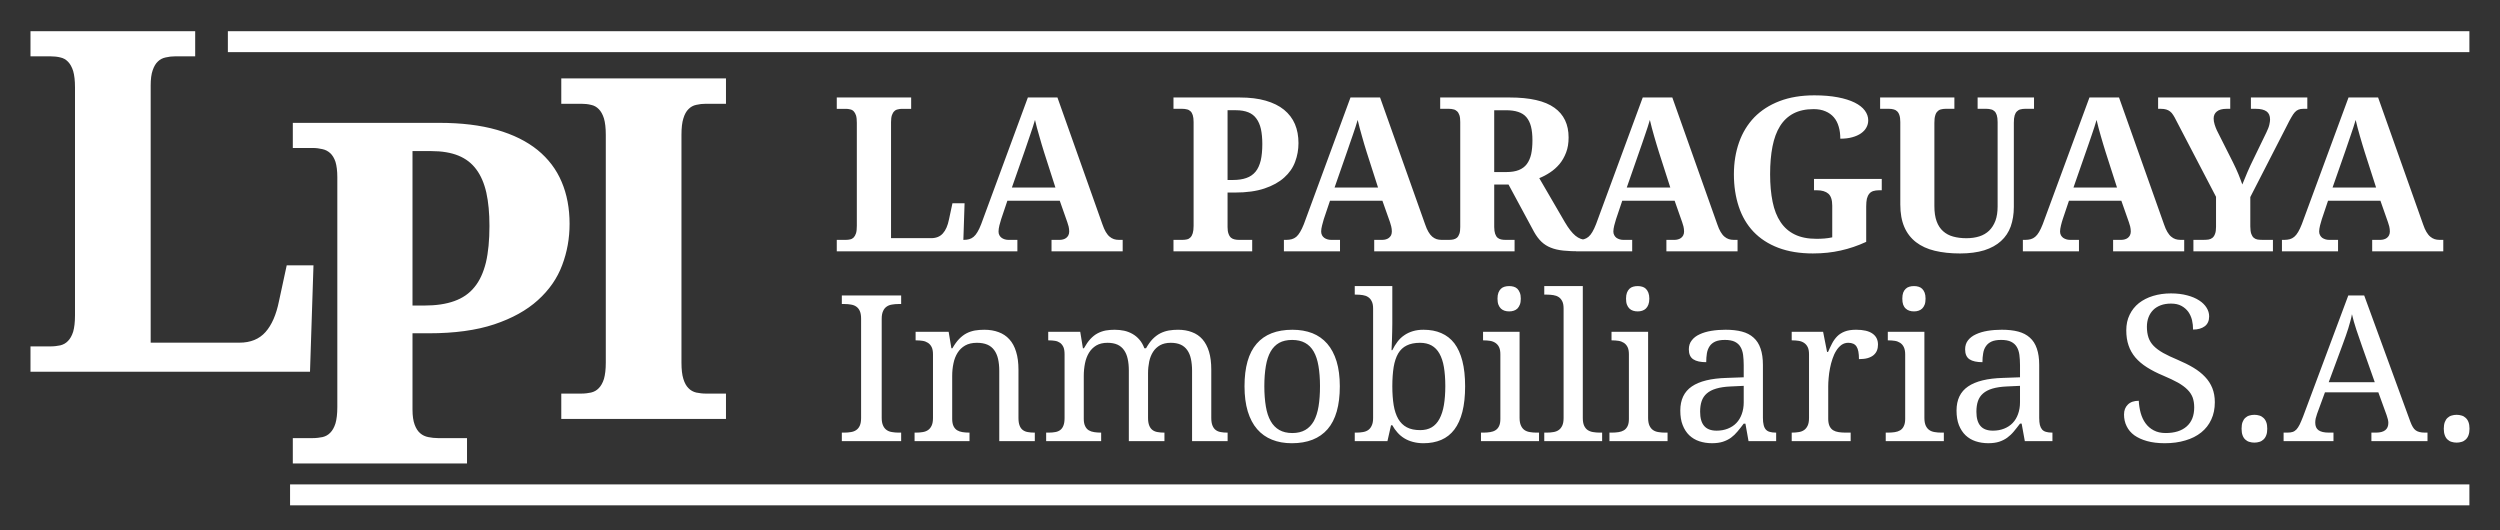 <?xml version="1.0" encoding="UTF-8"?>
<!DOCTYPE svg PUBLIC "-//W3C//DTD SVG 1.1//EN" "http://www.w3.org/Graphics/SVG/1.1/DTD/svg11.dtd">

<svg xmlns="http://www.w3.org/2000/svg" xml:space="preserve" width="410px" height="87px" version="1.1" style="shape-rendering:geometricPrecision; text-rendering:geometricPrecision; image-rendering:optimizeQuality; fill-rule:evenodd; clip-rule:evenodd"
viewBox="0 0 410 87"
 xmlns:xlink="http://www.w3.org/1999/xlink"
 xmlns:xodm="http://www.corel.com/coreldraw/odm/2003">
 <rect x="0" y="0" width="410" height="87" fill="#333333" stroke="none"/>
 <defs>
  <style type="text/css">
   <![CDATA[
    .fil0 {fill:white;fill-rule:nonzero}
   ]]>
  </style>
 </defs>
 <g id="Capa_x0020_1">
  <path class="fil0" d="M137.23 41.22l0 -1.88 1.48 0c0.26,0 0.51,-0.03 0.72,-0.08 0.23,-0.05 0.42,-0.16 0.58,-0.32 0.15,-0.16 0.28,-0.39 0.38,-0.69 0.09,-0.3 0.13,-0.7 0.13,-1.21l0 -16.89c0,-0.51 -0.04,-0.91 -0.13,-1.21 -0.1,-0.3 -0.23,-0.53 -0.38,-0.68 -0.16,-0.17 -0.35,-0.28 -0.58,-0.32 -0.21,-0.06 -0.46,-0.09 -0.72,-0.09l-1.48 0 0 -1.86 12.2 0 0 1.86 -1.49 0c-0.24,0 -0.47,0.03 -0.7,0.09 -0.22,0.04 -0.42,0.14 -0.57,0.3 -0.16,0.14 -0.29,0.36 -0.39,0.64 -0.1,0.29 -0.15,0.66 -0.15,1.14l0 19.04 6.57 0c0.83,0 1.47,-0.26 1.93,-0.78 0.47,-0.52 0.8,-1.28 1,-2.28l0.57 -2.66 1.99 0 -0.26 7.88 -20.7 0zm-89.66 38.22l357.41 0 0 3.44 -357.41 0 0 -3.44zm-10.2 -74.32l367.61 0 0 3.43 -367.61 0 0 -3.43zm54.68 63.59l0 -4.16 3.28 0c0.59,0 1.12,-0.07 1.6,-0.17 0.5,-0.12 0.92,-0.35 1.27,-0.72 0.35,-0.35 0.64,-0.86 0.85,-1.52 0.19,-0.67 0.3,-1.55 0.3,-2.67l0 -37.37c0,-1.12 -0.11,-2.01 -0.3,-2.67 -0.21,-0.67 -0.5,-1.18 -0.85,-1.53 -0.35,-0.36 -0.77,-0.6 -1.27,-0.7 -0.48,-0.12 -1.01,-0.18 -1.6,-0.18l-3.28 0 0 -4.16 27.01 0 0 4.16 -3.29 0c-0.56,0 -1.09,0.06 -1.59,0.18 -0.49,0.1 -0.92,0.34 -1.27,0.7 -0.36,0.35 -0.64,0.86 -0.84,1.53 -0.21,0.66 -0.31,1.55 -0.31,2.67l0 37.37c0,1.12 0.1,2 0.31,2.67 0.2,0.66 0.48,1.17 0.84,1.52 0.35,0.37 0.78,0.6 1.27,0.72 0.5,0.1 1.03,0.17 1.59,0.17l3.29 0 0 4.16 -27.01 0zm1.36 -31.97c0,2.34 -0.4,4.6 -1.22,6.76 -0.81,2.17 -2.14,4.07 -3.98,5.73 -1.82,1.65 -4.21,2.98 -7.14,3.96 -2.94,0.98 -6.51,1.47 -10.73,1.47l-2.69 0 0 12.52c0,1.02 0.12,1.84 0.35,2.46 0.23,0.63 0.54,1.1 0.92,1.42 0.37,0.32 0.82,0.53 1.34,0.63 0.51,0.1 1.03,0.16 1.56,0.16l4.77 0 0 4.16 -28.57 0 0 -4.16 3.28 0c0.59,0 1.12,-0.07 1.61,-0.17 0.49,-0.12 0.91,-0.35 1.26,-0.72 0.35,-0.35 0.64,-0.86 0.85,-1.53 0.19,-0.66 0.3,-1.55 0.3,-2.67l0 -37.7c0,-1.04 -0.11,-1.88 -0.3,-2.51 -0.21,-0.62 -0.5,-1.1 -0.86,-1.43 -0.38,-0.34 -0.8,-0.56 -1.28,-0.66 -0.5,-0.12 -1.02,-0.19 -1.58,-0.19l-3.28 0 0 -4.12 24.04 0c3.61,0 6.75,0.38 9.44,1.15 2.67,0.77 4.89,1.87 6.66,3.3 1.77,1.45 3.09,3.18 3.95,5.23 0.87,2.03 1.3,4.34 1.3,6.91zm-25.76 13.37l1.92 0c1.94,0 3.58,-0.24 4.93,-0.73 1.35,-0.48 2.46,-1.23 3.31,-2.29 0.86,-1.04 1.47,-2.39 1.88,-4.04 0.39,-1.66 0.58,-3.67 0.58,-6 0,-2.1 -0.17,-3.91 -0.51,-5.45 -0.35,-1.54 -0.9,-2.82 -1.65,-3.82 -0.75,-1.02 -1.72,-1.76 -2.94,-2.26 -1.21,-0.49 -2.69,-0.74 -4.45,-0.74l-3.07 0 0 25.33zm-62.65 10.86l0 -4.16 3.28 0c0.59,0 1.13,-0.07 1.61,-0.17 0.49,-0.12 0.91,-0.35 1.26,-0.72 0.35,-0.35 0.64,-0.86 0.85,-1.52 0.19,-0.67 0.3,-1.55 0.3,-2.67l0 -37.41c0,-1.12 -0.11,-2.01 -0.3,-2.67 -0.21,-0.67 -0.5,-1.17 -0.85,-1.53 -0.35,-0.36 -0.77,-0.6 -1.26,-0.7 -0.48,-0.12 -1.02,-0.18 -1.61,-0.18l-3.28 0 0 -4.12 27.01 0 0 4.12 -3.28 0c-0.54,0 -1.06,0.06 -1.56,0.18 -0.49,0.1 -0.92,0.32 -1.27,0.66 -0.36,0.33 -0.64,0.81 -0.86,1.44 -0.22,0.62 -0.33,1.46 -0.33,2.5l0 42.18 14.55 0c1.84,0 3.26,-0.59 4.28,-1.74 1.03,-1.16 1.76,-2.84 2.21,-5.06l1.27 -5.88 4.39 0 -0.57 17.45 -45.84 0zm133.06 11.38l0 -1.4 0.42 0c0.38,0 0.74,-0.03 1.07,-0.09 0.33,-0.05 0.63,-0.16 0.87,-0.33 0.25,-0.17 0.45,-0.41 0.59,-0.73 0.14,-0.32 0.21,-0.73 0.21,-1.26l0 -16.27c0,-0.53 -0.07,-0.94 -0.21,-1.26 -0.14,-0.32 -0.34,-0.56 -0.59,-0.73 -0.24,-0.17 -0.54,-0.28 -0.87,-0.33 -0.33,-0.06 -0.69,-0.09 -1.07,-0.09l-0.42 0 0 -1.4 9.73 0 0 1.4 -0.44 0c-0.37,0 -0.72,0.03 -1.06,0.09 -0.34,0.05 -0.63,0.16 -0.87,0.33 -0.25,0.17 -0.45,0.41 -0.59,0.73 -0.15,0.32 -0.23,0.73 -0.23,1.26l0 16.27c0,0.53 0.08,0.94 0.23,1.26 0.14,0.32 0.34,0.56 0.59,0.73 0.24,0.17 0.53,0.28 0.87,0.33 0.34,0.06 0.69,0.09 1.06,0.09l0.44 0 0 1.4 -9.73 0zm20.94 -1.4l0 1.4 -9.01 0 0 -1.4 0.28 0c0.37,0 0.73,-0.03 1.07,-0.09 0.32,-0.05 0.61,-0.16 0.86,-0.33 0.25,-0.17 0.44,-0.41 0.59,-0.73 0.15,-0.32 0.22,-0.73 0.22,-1.26l0 -10.43c0,-0.49 -0.07,-0.89 -0.22,-1.19 -0.15,-0.3 -0.35,-0.52 -0.6,-0.69 -0.25,-0.16 -0.54,-0.28 -0.87,-0.33 -0.34,-0.05 -0.69,-0.08 -1.05,-0.08l-0.11 0 0 -1.4 5.42 0 0.45 2.7 0.16 0c0.36,-0.62 0.72,-1.13 1.11,-1.53 0.38,-0.39 0.79,-0.71 1.22,-0.93 0.43,-0.22 0.89,-0.37 1.37,-0.46 0.49,-0.08 0.99,-0.12 1.53,-0.12 0.88,0 1.66,0.13 2.35,0.39 0.69,0.25 1.28,0.64 1.76,1.17 0.49,0.53 0.86,1.21 1.11,2.04 0.26,0.82 0.39,1.81 0.39,2.95l0 7.91c0,0.53 0.06,0.94 0.19,1.26 0.12,0.32 0.3,0.56 0.53,0.73 0.23,0.17 0.5,0.28 0.81,0.33 0.32,0.06 0.67,0.09 1.04,0.09l0.11 0 0 1.4 -5.83 0 0 -11.55c0,-0.73 -0.07,-1.38 -0.2,-1.95 -0.13,-0.56 -0.34,-1.04 -0.63,-1.43 -0.29,-0.4 -0.66,-0.7 -1.13,-0.9 -0.47,-0.2 -1.04,-0.3 -1.71,-0.3 -0.77,0 -1.4,0.15 -1.92,0.44 -0.52,0.3 -0.93,0.69 -1.25,1.2 -0.31,0.5 -0.54,1.07 -0.67,1.73 -0.14,0.65 -0.21,1.34 -0.21,2.06l0 7.06c0,0.49 0.08,0.88 0.22,1.18 0.15,0.3 0.35,0.53 0.6,0.68 0.25,0.15 0.54,0.25 0.87,0.3 0.33,0.05 0.69,0.08 1.06,0.08l0.09 0zm21.59 0l0 1.4 -9.02 0 0 -1.4 0.44 0c0.38,0 0.73,-0.03 1.05,-0.09 0.31,-0.05 0.58,-0.16 0.81,-0.33 0.23,-0.17 0.41,-0.41 0.53,-0.73 0.13,-0.32 0.19,-0.73 0.19,-1.26l0 -10.43c0,-0.49 -0.06,-0.89 -0.19,-1.19 -0.14,-0.3 -0.32,-0.52 -0.54,-0.69 -0.23,-0.16 -0.51,-0.28 -0.82,-0.33 -0.32,-0.05 -0.66,-0.08 -1.03,-0.08l-0.1 0 0 -1.4 5.25 0 0.44 2.7 0.16 0c0.35,-0.62 0.7,-1.13 1.07,-1.53 0.37,-0.39 0.76,-0.71 1.19,-0.93 0.42,-0.22 0.86,-0.37 1.32,-0.46 0.46,-0.08 0.96,-0.12 1.48,-0.12 0.54,0 1.06,0.06 1.55,0.16 0.5,0.11 0.95,0.29 1.37,0.53 0.42,0.24 0.8,0.55 1.13,0.94 0.33,0.38 0.6,0.85 0.81,1.41l0.27 0c0.35,-0.62 0.71,-1.13 1.1,-1.53 0.39,-0.39 0.81,-0.71 1.25,-0.93 0.44,-0.22 0.9,-0.37 1.39,-0.46 0.48,-0.08 0.98,-0.12 1.51,-0.12 0.85,0 1.61,0.13 2.28,0.39 0.68,0.25 1.25,0.64 1.72,1.17 0.46,0.53 0.83,1.21 1.08,2.04 0.25,0.82 0.37,1.81 0.37,2.95l0 7.91c0,0.53 0.07,0.94 0.2,1.26 0.13,0.32 0.31,0.56 0.54,0.73 0.23,0.17 0.5,0.28 0.81,0.33 0.32,0.06 0.66,0.09 1.03,0.09l0.1 0 0 1.4 -5.83 0 0 -11.55c0,-0.73 -0.07,-1.38 -0.19,-1.95 -0.12,-0.56 -0.32,-1.04 -0.6,-1.43 -0.28,-0.4 -0.64,-0.7 -1.08,-0.9 -0.45,-0.2 -0.99,-0.3 -1.63,-0.3 -0.7,0 -1.28,0.14 -1.75,0.4 -0.47,0.27 -0.86,0.63 -1.15,1.09 -0.29,0.46 -0.5,0.98 -0.63,1.59 -0.12,0.59 -0.19,1.23 -0.19,1.91l0 7.33c0,0.53 0.07,0.94 0.2,1.26 0.13,0.32 0.31,0.56 0.54,0.73 0.23,0.17 0.5,0.28 0.82,0.33 0.31,0.06 0.66,0.09 1.03,0.09l0.1 0 0 1.4 -5.84 0 0 -11.55c0,-0.73 -0.06,-1.38 -0.19,-1.95 -0.12,-0.56 -0.32,-1.04 -0.6,-1.43 -0.28,-0.4 -0.64,-0.7 -1.08,-0.9 -0.45,-0.2 -0.99,-0.3 -1.64,-0.3 -0.72,0 -1.33,0.15 -1.83,0.44 -0.49,0.3 -0.89,0.69 -1.2,1.2 -0.3,0.5 -0.52,1.07 -0.65,1.73 -0.13,0.65 -0.2,1.34 -0.2,2.06l0 7.06c0,0.49 0.08,0.88 0.23,1.18 0.14,0.3 0.34,0.53 0.59,0.68 0.25,0.15 0.54,0.25 0.88,0.3 0.33,0.05 0.68,0.08 1.05,0.08l0.1 0zm39.14 -7.6c0,3.15 -0.67,5.49 -2,7.03 -1.34,1.54 -3.3,2.31 -5.87,2.31 -1.21,0 -2.29,-0.19 -3.25,-0.58 -0.96,-0.38 -1.77,-0.96 -2.44,-1.73 -0.67,-0.77 -1.18,-1.75 -1.54,-2.92 -0.35,-1.17 -0.53,-2.54 -0.53,-4.11 0,-3.13 0.66,-5.45 1.99,-6.98 1.32,-1.53 3.28,-2.29 5.87,-2.29 1.21,0 2.3,0.19 3.26,0.56 0.95,0.38 1.77,0.95 2.44,1.72 0.67,0.77 1.18,1.74 1.54,2.9 0.35,1.16 0.53,2.52 0.53,4.09zm-12.38 -0.02c0,1.26 0.09,2.37 0.25,3.33 0.16,0.96 0.42,1.75 0.79,2.4 0.36,0.64 0.84,1.13 1.42,1.46 0.58,0.33 1.29,0.5 2.13,0.5 0.84,0 1.54,-0.17 2.12,-0.5 0.58,-0.33 1.04,-0.82 1.41,-1.46 0.35,-0.65 0.61,-1.44 0.77,-2.4 0.16,-0.96 0.24,-2.07 0.24,-3.33 0,-1.25 -0.09,-2.36 -0.25,-3.3 -0.16,-0.95 -0.42,-1.74 -0.78,-2.37 -0.36,-0.63 -0.83,-1.11 -1.42,-1.43 -0.58,-0.32 -1.29,-0.48 -2.12,-0.48 -0.84,0 -1.55,0.16 -2.13,0.48 -0.57,0.32 -1.04,0.8 -1.4,1.43 -0.36,0.63 -0.62,1.42 -0.78,2.37 -0.16,0.94 -0.25,2.05 -0.25,3.3zm32.93 0.02c0,1.61 -0.15,3.01 -0.45,4.19 -0.3,1.17 -0.74,2.15 -1.31,2.9 -0.58,0.77 -1.3,1.33 -2.15,1.7 -0.84,0.36 -1.82,0.55 -2.92,0.55 -0.64,0 -1.22,-0.08 -1.74,-0.22 -0.53,-0.14 -1,-0.34 -1.42,-0.6 -0.42,-0.26 -0.79,-0.57 -1.11,-0.94 -0.32,-0.35 -0.6,-0.75 -0.84,-1.19l-0.21 0 -0.59 2.61 -5.36 0 0 -1.4 0.26 0c0.38,0 0.74,-0.03 1.07,-0.09 0.33,-0.05 0.62,-0.16 0.87,-0.33 0.24,-0.17 0.44,-0.41 0.58,-0.73 0.16,-0.32 0.23,-0.73 0.23,-1.26l0 -17.94c0,-0.5 -0.07,-0.89 -0.23,-1.19 -0.14,-0.3 -0.34,-0.53 -0.59,-0.69 -0.25,-0.17 -0.54,-0.27 -0.87,-0.32 -0.34,-0.05 -0.69,-0.08 -1.06,-0.08l-0.26 0 0 -1.4 6.16 0 0 6.15c0,0.38 -0.01,0.82 -0.02,1.31 -0.01,0.5 -0.02,0.98 -0.04,1.44 -0.03,0.51 -0.05,1.06 -0.07,1.61l0.13 0c0.25,-0.51 0.53,-0.97 0.85,-1.39 0.31,-0.41 0.68,-0.77 1.1,-1.05 0.41,-0.29 0.88,-0.51 1.4,-0.67 0.52,-0.16 1.11,-0.24 1.76,-0.24 1.1,0 2.08,0.18 2.92,0.55 0.85,0.37 1.57,0.92 2.15,1.68 0.57,0.76 1.01,1.72 1.31,2.89 0.3,1.17 0.45,2.55 0.45,4.15zm-7.4 -7.13c-0.87,0 -1.6,0.15 -2.18,0.44 -0.58,0.28 -1.05,0.72 -1.4,1.31 -0.34,0.59 -0.59,1.33 -0.74,2.22 -0.14,0.9 -0.22,1.95 -0.22,3.16 0,1.17 0.08,2.2 0.22,3.09 0.15,0.9 0.4,1.64 0.75,2.26 0.36,0.61 0.82,1.07 1.41,1.38 0.58,0.31 1.31,0.46 2.19,0.46 0.74,0 1.37,-0.15 1.89,-0.46 0.52,-0.31 0.94,-0.77 1.27,-1.38 0.33,-0.62 0.58,-1.37 0.73,-2.27 0.15,-0.89 0.23,-1.94 0.23,-3.11 0,-1.19 -0.08,-2.23 -0.23,-3.12 -0.15,-0.89 -0.4,-1.62 -0.73,-2.21 -0.33,-0.59 -0.76,-1.03 -1.29,-1.33 -0.52,-0.29 -1.16,-0.44 -1.9,-0.44zm10.44 14.73c0.37,0 0.72,-0.03 1.05,-0.08 0.33,-0.05 0.63,-0.15 0.87,-0.3 0.25,-0.15 0.46,-0.38 0.6,-0.68 0.15,-0.3 0.22,-0.69 0.22,-1.18l0 -10.6c0,-0.49 -0.07,-0.89 -0.22,-1.19 -0.14,-0.3 -0.35,-0.52 -0.6,-0.69 -0.24,-0.16 -0.54,-0.28 -0.87,-0.33 -0.33,-0.05 -0.68,-0.08 -1.05,-0.08l-0.1 0 0 -1.4 5.99 0 0 14.12c0,0.53 0.08,0.94 0.23,1.26 0.14,0.32 0.34,0.56 0.58,0.73 0.25,0.17 0.54,0.28 0.88,0.33 0.34,0.06 0.69,0.09 1.06,0.09l0.44 0 0 1.4 -9.52 0 0 -1.4 0.44 0zm2.27 -21.97c0,-0.39 0.05,-0.72 0.15,-0.98 0.1,-0.26 0.24,-0.47 0.41,-0.64 0.17,-0.16 0.38,-0.28 0.6,-0.34 0.24,-0.07 0.49,-0.1 0.76,-0.1 0.26,0 0.5,0.03 0.74,0.1 0.23,0.06 0.42,0.18 0.6,0.34 0.16,0.17 0.3,0.38 0.4,0.64 0.11,0.26 0.16,0.59 0.16,0.98 0,0.4 -0.05,0.73 -0.16,0.99 -0.1,0.26 -0.24,0.48 -0.4,0.64 -0.18,0.16 -0.37,0.28 -0.6,0.35 -0.24,0.08 -0.48,0.11 -0.74,0.11 -0.27,0 -0.52,-0.03 -0.76,-0.11 -0.22,-0.07 -0.43,-0.19 -0.6,-0.35 -0.17,-0.16 -0.31,-0.38 -0.41,-0.64 -0.1,-0.26 -0.15,-0.59 -0.15,-0.99zm8.1 21.97c0.38,0 0.73,-0.03 1.07,-0.09 0.33,-0.05 0.62,-0.16 0.86,-0.33 0.25,-0.17 0.44,-0.41 0.59,-0.73 0.15,-0.32 0.22,-0.73 0.22,-1.26l0 -17.94c0,-0.5 -0.07,-0.89 -0.22,-1.19 -0.15,-0.3 -0.34,-0.53 -0.59,-0.69 -0.26,-0.17 -0.55,-0.27 -0.88,-0.32 -0.33,-0.05 -0.69,-0.08 -1.05,-0.08l-0.43 0 0 -1.4 6.32 0 0 21.62c0,0.53 0.07,0.94 0.21,1.26 0.15,0.32 0.34,0.56 0.59,0.73 0.26,0.17 0.55,0.28 0.88,0.33 0.33,0.06 0.69,0.09 1.07,0.09l0.42 0 0 1.4 -9.49 0 0 -1.4 0.43 0zm10.7 0c0.37,0 0.72,-0.03 1.06,-0.08 0.33,-0.05 0.62,-0.15 0.87,-0.3 0.25,-0.15 0.45,-0.38 0.6,-0.68 0.15,-0.3 0.22,-0.69 0.22,-1.18l0 -10.6c0,-0.49 -0.07,-0.89 -0.22,-1.19 -0.15,-0.3 -0.35,-0.52 -0.6,-0.69 -0.25,-0.16 -0.54,-0.28 -0.87,-0.33 -0.34,-0.05 -0.69,-0.08 -1.06,-0.08l-0.1 0 0 -1.4 6 0 0 14.12c0,0.53 0.08,0.94 0.22,1.26 0.15,0.32 0.34,0.56 0.59,0.73 0.24,0.17 0.54,0.28 0.87,0.33 0.34,0.06 0.7,0.09 1.07,0.09l0.44 0 0 1.4 -9.53 0 0 -1.4 0.44 0zm2.28 -21.97c0,-0.39 0.05,-0.72 0.15,-0.98 0.1,-0.26 0.24,-0.47 0.41,-0.64 0.17,-0.16 0.37,-0.28 0.6,-0.34 0.23,-0.07 0.49,-0.1 0.76,-0.1 0.25,0 0.5,0.03 0.73,0.1 0.23,0.06 0.43,0.18 0.6,0.34 0.17,0.17 0.31,0.38 0.41,0.64 0.1,0.26 0.16,0.59 0.16,0.98 0,0.4 -0.06,0.73 -0.16,0.99 -0.1,0.26 -0.24,0.48 -0.41,0.64 -0.17,0.16 -0.37,0.28 -0.6,0.35 -0.23,0.08 -0.48,0.11 -0.73,0.11 -0.27,0 -0.53,-0.03 -0.76,-0.11 -0.23,-0.07 -0.43,-0.19 -0.6,-0.35 -0.17,-0.16 -0.31,-0.38 -0.41,-0.64 -0.1,-0.26 -0.15,-0.59 -0.15,-0.99zm12.15 18.54c0,1.04 0.22,1.82 0.66,2.33 0.44,0.52 1.12,0.78 2.05,0.78 0.67,0 1.28,-0.11 1.83,-0.33 0.55,-0.22 1.02,-0.52 1.41,-0.93 0.38,-0.4 0.68,-0.89 0.88,-1.46 0.21,-0.58 0.32,-1.22 0.32,-1.92l0 -2.71 -2.14 0.1c-0.95,0.04 -1.74,0.16 -2.37,0.35 -0.65,0.19 -1.16,0.46 -1.55,0.8 -0.39,0.34 -0.67,0.76 -0.84,1.26 -0.17,0.5 -0.25,1.07 -0.25,1.73zm4.05 -11.77c-0.65,0 -1.16,0.09 -1.57,0.27 -0.39,0.18 -0.7,0.43 -0.92,0.76 -0.22,0.33 -0.37,0.71 -0.45,1.17 -0.07,0.44 -0.11,0.93 -0.11,1.45 -0.93,0 -1.64,-0.15 -2.12,-0.47 -0.49,-0.32 -0.73,-0.87 -0.73,-1.64 0,-0.58 0.16,-1.07 0.48,-1.47 0.31,-0.41 0.74,-0.74 1.29,-0.99 0.55,-0.26 1.19,-0.45 1.92,-0.57 0.73,-0.12 1.51,-0.18 2.33,-0.18 1.03,0 1.92,0.1 2.68,0.3 0.77,0.2 1.4,0.53 1.91,0.99 0.52,0.46 0.9,1.05 1.15,1.79 0.26,0.74 0.39,1.64 0.39,2.7l0 8.68c0,0.47 0.04,0.86 0.12,1.16 0.07,0.31 0.19,0.55 0.35,0.74 0.16,0.18 0.38,0.32 0.65,0.39 0.27,0.08 0.59,0.12 0.95,0.12l0.1 0 0 1.4 -4.53 0 -0.51 -2.87 -0.28 0c-0.35,0.47 -0.69,0.9 -1.02,1.29 -0.32,0.39 -0.68,0.73 -1.07,1.02 -0.39,0.28 -0.84,0.5 -1.33,0.66 -0.5,0.16 -1.09,0.24 -1.79,0.24 -0.74,0 -1.43,-0.11 -2.07,-0.32 -0.64,-0.21 -1.18,-0.54 -1.65,-0.98 -0.46,-0.44 -0.82,-1 -1.08,-1.67 -0.27,-0.67 -0.39,-1.47 -0.39,-2.38 0,-1.78 0.63,-3.1 1.89,-3.96 1.26,-0.86 3.17,-1.33 5.73,-1.4l2.78 -0.1 0 -2.01c0,-0.6 -0.04,-1.15 -0.1,-1.66 -0.07,-0.51 -0.21,-0.95 -0.43,-1.31 -0.21,-0.37 -0.53,-0.65 -0.93,-0.85 -0.41,-0.2 -0.96,-0.3 -1.64,-0.3zm20.64 16.6l-9.67 0 0 -1.4 0.1 0c0.38,0 0.73,-0.03 1.07,-0.09 0.33,-0.05 0.62,-0.16 0.86,-0.33 0.25,-0.17 0.44,-0.41 0.59,-0.73 0.15,-0.32 0.22,-0.73 0.22,-1.26l0 -10.43c0,-0.49 -0.07,-0.89 -0.22,-1.19 -0.15,-0.3 -0.35,-0.52 -0.6,-0.69 -0.24,-0.16 -0.54,-0.28 -0.87,-0.33 -0.33,-0.05 -0.69,-0.08 -1.05,-0.08l-0.1 0 0 -1.4 5.15 0 0.65 3.3 0.16 0c0.22,-0.49 0.44,-0.97 0.67,-1.41 0.23,-0.44 0.51,-0.82 0.84,-1.16 0.33,-0.33 0.74,-0.59 1.23,-0.78 0.49,-0.19 1.11,-0.29 1.85,-0.29 1.21,0 2.12,0.21 2.71,0.64 0.6,0.42 0.89,1.02 0.89,1.79 0,0.35 -0.05,0.68 -0.17,0.97 -0.11,0.29 -0.3,0.54 -0.55,0.76 -0.25,0.21 -0.57,0.37 -0.96,0.49 -0.39,0.11 -0.87,0.17 -1.44,0.17 0,-0.95 -0.12,-1.64 -0.39,-2.05 -0.26,-0.42 -0.72,-0.63 -1.37,-0.63 -0.41,0 -0.78,0.12 -1.11,0.35 -0.32,0.24 -0.61,0.55 -0.85,0.94 -0.25,0.39 -0.45,0.83 -0.62,1.34 -0.17,0.5 -0.31,1.02 -0.41,1.55 -0.1,0.53 -0.18,1.06 -0.22,1.58 -0.05,0.53 -0.07,1 -0.07,1.43l0 5.29c0,0.49 0.08,0.88 0.22,1.19 0.15,0.3 0.35,0.53 0.6,0.68 0.25,0.15 0.54,0.25 0.88,0.3 0.33,0.05 0.68,0.08 1.05,0.08l0.93 0 0 1.4zm6.19 -1.4c0.37,0 0.72,-0.03 1.06,-0.08 0.33,-0.05 0.62,-0.15 0.87,-0.3 0.25,-0.15 0.45,-0.38 0.59,-0.68 0.15,-0.3 0.23,-0.69 0.23,-1.18l0 -10.6c0,-0.49 -0.08,-0.89 -0.23,-1.19 -0.14,-0.3 -0.34,-0.52 -0.59,-0.69 -0.25,-0.16 -0.54,-0.28 -0.87,-0.33 -0.34,-0.05 -0.69,-0.08 -1.06,-0.08l-0.1 0 0 -1.4 6 0 0 14.12c0,0.53 0.08,0.94 0.22,1.26 0.15,0.32 0.34,0.56 0.59,0.73 0.24,0.17 0.54,0.28 0.87,0.33 0.34,0.06 0.69,0.09 1.07,0.09l0.44 0 0 1.4 -9.53 0 0 -1.4 0.44 0zm2.28 -21.97c0,-0.39 0.05,-0.72 0.14,-0.98 0.1,-0.26 0.24,-0.47 0.42,-0.64 0.17,-0.16 0.37,-0.28 0.6,-0.34 0.23,-0.07 0.48,-0.1 0.76,-0.1 0.25,0 0.5,0.03 0.73,0.1 0.23,0.06 0.43,0.18 0.6,0.34 0.17,0.17 0.31,0.38 0.41,0.64 0.1,0.26 0.15,0.59 0.15,0.98 0,0.4 -0.05,0.73 -0.15,0.99 -0.1,0.26 -0.24,0.48 -0.41,0.64 -0.17,0.16 -0.37,0.28 -0.6,0.35 -0.23,0.08 -0.48,0.11 -0.73,0.11 -0.28,0 -0.53,-0.03 -0.76,-0.11 -0.23,-0.07 -0.43,-0.19 -0.6,-0.35 -0.18,-0.16 -0.32,-0.38 -0.42,-0.64 -0.09,-0.26 -0.14,-0.59 -0.14,-0.99zm12.15 18.54c0,1.04 0.22,1.82 0.66,2.33 0.44,0.52 1.12,0.78 2.05,0.78 0.67,0 1.28,-0.11 1.83,-0.33 0.55,-0.22 1.02,-0.52 1.41,-0.93 0.38,-0.4 0.68,-0.89 0.88,-1.46 0.21,-0.58 0.32,-1.22 0.32,-1.92l0 -2.71 -2.15 0.1c-0.94,0.04 -1.73,0.16 -2.37,0.35 -0.64,0.19 -1.15,0.46 -1.54,0.8 -0.39,0.34 -0.67,0.76 -0.84,1.26 -0.17,0.5 -0.25,1.07 -0.25,1.73zm4.04 -11.77c-0.64,0 -1.16,0.09 -1.56,0.27 -0.39,0.18 -0.7,0.43 -0.92,0.76 -0.23,0.33 -0.38,0.71 -0.45,1.17 -0.08,0.44 -0.12,0.93 -0.12,1.45 -0.92,0 -1.63,-0.15 -2.12,-0.47 -0.48,-0.32 -0.72,-0.87 -0.72,-1.64 0,-0.58 0.16,-1.07 0.47,-1.47 0.32,-0.41 0.75,-0.74 1.3,-0.99 0.55,-0.26 1.19,-0.45 1.92,-0.57 0.73,-0.12 1.51,-0.18 2.33,-0.18 1.03,0 1.92,0.1 2.68,0.3 0.76,0.2 1.4,0.53 1.91,0.99 0.52,0.46 0.9,1.05 1.15,1.79 0.26,0.74 0.39,1.64 0.39,2.7l0 8.68c0,0.47 0.04,0.86 0.11,1.16 0.08,0.31 0.2,0.55 0.36,0.74 0.16,0.18 0.38,0.32 0.65,0.39 0.27,0.08 0.58,0.12 0.95,0.12l0.1 0 0 1.4 -4.53 0 -0.52 -2.87 -0.27 0c-0.36,0.47 -0.69,0.9 -1.02,1.29 -0.32,0.39 -0.69,0.73 -1.08,1.02 -0.39,0.28 -0.83,0.5 -1.32,0.66 -0.5,0.16 -1.1,0.24 -1.79,0.24 -0.74,0 -1.43,-0.11 -2.07,-0.32 -0.64,-0.21 -1.18,-0.54 -1.65,-0.98 -0.46,-0.44 -0.82,-1 -1.09,-1.67 -0.26,-0.67 -0.39,-1.47 -0.39,-2.38 0,-1.78 0.63,-3.1 1.9,-3.96 1.26,-0.86 3.17,-1.33 5.73,-1.4l2.78 -0.1 0 -2.01c0,-0.6 -0.04,-1.15 -0.1,-1.66 -0.07,-0.51 -0.21,-0.95 -0.43,-1.31 -0.22,-0.37 -0.53,-0.65 -0.94,-0.85 -0.4,-0.2 -0.95,-0.3 -1.64,-0.3zm26.83 16.94c-1.09,0 -2.05,-0.12 -2.88,-0.35 -0.83,-0.23 -1.52,-0.55 -2.09,-0.95 -0.56,-0.41 -0.98,-0.91 -1.26,-1.49 -0.29,-0.58 -0.43,-1.22 -0.43,-1.92 0,-0.68 0.21,-1.22 0.63,-1.63 0.42,-0.42 1.02,-0.62 1.79,-0.62 0.03,0.69 0.14,1.36 0.31,1.99 0.18,0.64 0.44,1.21 0.79,1.69 0.35,0.49 0.8,0.88 1.35,1.17 0.54,0.29 1.19,0.44 1.96,0.44 1.47,0 2.62,-0.36 3.44,-1.08 0.83,-0.73 1.24,-1.77 1.24,-3.13 0,-0.61 -0.09,-1.15 -0.25,-1.61 -0.18,-0.47 -0.46,-0.91 -0.86,-1.3 -0.39,-0.4 -0.92,-0.78 -1.56,-1.15 -0.65,-0.36 -1.45,-0.74 -2.42,-1.15 -1.01,-0.42 -1.9,-0.88 -2.66,-1.36 -0.76,-0.48 -1.39,-1.02 -1.9,-1.61 -0.5,-0.6 -0.88,-1.26 -1.12,-1.99 -0.25,-0.72 -0.37,-1.55 -0.37,-2.46 0,-0.96 0.18,-1.81 0.55,-2.56 0.36,-0.75 0.87,-1.39 1.52,-1.91 0.66,-0.51 1.43,-0.91 2.33,-1.18 0.89,-0.27 1.87,-0.41 2.92,-0.41 1.01,0 1.89,0.11 2.67,0.32 0.77,0.2 1.43,0.48 1.96,0.83 0.54,0.34 0.94,0.75 1.22,1.2 0.28,0.45 0.42,0.92 0.42,1.41 0,0.72 -0.24,1.26 -0.71,1.62 -0.48,0.36 -1.12,0.55 -1.93,0.55 0,-0.53 -0.05,-1.04 -0.17,-1.55 -0.13,-0.51 -0.33,-0.96 -0.61,-1.36 -0.29,-0.39 -0.66,-0.72 -1.12,-0.97 -0.47,-0.26 -1.04,-0.38 -1.72,-0.38 -0.63,0 -1.18,0.09 -1.67,0.27 -0.48,0.18 -0.9,0.43 -1.24,0.77 -0.33,0.33 -0.59,0.73 -0.77,1.2 -0.18,0.47 -0.27,0.99 -0.27,1.57 0,0.66 0.09,1.25 0.26,1.76 0.17,0.5 0.45,0.96 0.85,1.37 0.4,0.41 0.92,0.79 1.57,1.16 0.65,0.36 1.45,0.74 2.39,1.13 0.96,0.41 1.81,0.83 2.56,1.28 0.75,0.45 1.38,0.95 1.9,1.5 0.53,0.55 0.92,1.16 1.2,1.85 0.27,0.68 0.41,1.45 0.41,2.31 0,1.06 -0.19,2.01 -0.58,2.84 -0.38,0.84 -0.93,1.54 -1.65,2.12 -0.72,0.58 -1.59,1.02 -2.6,1.31 -1.01,0.31 -2.14,0.46 -3.4,0.46zm12.62 -2.38c0,-0.43 0.05,-0.8 0.16,-1.09 0.11,-0.29 0.26,-0.52 0.45,-0.69 0.19,-0.18 0.41,-0.31 0.67,-0.38 0.25,-0.08 0.53,-0.12 0.82,-0.12 0.29,0 0.56,0.04 0.81,0.12 0.26,0.07 0.48,0.2 0.67,0.38 0.19,0.17 0.35,0.4 0.46,0.69 0.12,0.29 0.17,0.66 0.17,1.09 0,0.42 -0.05,0.79 -0.17,1.08 -0.11,0.3 -0.27,0.53 -0.46,0.7 -0.19,0.18 -0.41,0.31 -0.67,0.38 -0.25,0.08 -0.52,0.12 -0.81,0.12 -0.29,0 -0.57,-0.04 -0.82,-0.12 -0.26,-0.07 -0.48,-0.2 -0.67,-0.38 -0.19,-0.17 -0.34,-0.4 -0.45,-0.7 -0.11,-0.29 -0.16,-0.66 -0.16,-1.08zm13.67 -5.96l-1.29 3.52c-0.09,0.26 -0.17,0.52 -0.23,0.77 -0.05,0.26 -0.07,0.48 -0.07,0.67 0,0.57 0.17,0.98 0.54,1.25 0.37,0.26 0.92,0.39 1.68,0.39l0.77 0 0 1.4 -8.18 0 0 -1.4 0.64 0c0.33,0 0.61,-0.04 0.84,-0.11 0.23,-0.07 0.43,-0.21 0.62,-0.4 0.18,-0.2 0.36,-0.46 0.53,-0.8 0.16,-0.34 0.35,-0.77 0.56,-1.31l7.42 -19.87 2.61 0 7.57 20.71c0.13,0.34 0.26,0.63 0.4,0.86 0.13,0.23 0.29,0.41 0.48,0.55 0.19,0.13 0.4,0.23 0.64,0.28 0.24,0.06 0.52,0.09 0.85,0.09l0.44 0 0 1.4 -9.2 0 0 -1.4 0.76 0c1.35,0 2.02,-0.54 2.02,-1.6 0,-0.19 -0.03,-0.38 -0.08,-0.58 -0.05,-0.19 -0.11,-0.42 -0.2,-0.67l-1.36 -3.75 -8.76 0zm6.1 -7.52c-0.35,-0.99 -0.67,-1.92 -0.96,-2.79 -0.29,-0.87 -0.52,-1.71 -0.71,-2.51 -0.07,0.4 -0.16,0.79 -0.27,1.17 -0.1,0.38 -0.22,0.76 -0.33,1.15 -0.13,0.39 -0.26,0.81 -0.41,1.23 -0.16,0.44 -0.33,0.91 -0.52,1.44l-2.28 6.16 7.55 0 -2.07 -5.85zm13.39 13.48c0,-0.43 0.06,-0.8 0.17,-1.09 0.11,-0.29 0.26,-0.52 0.45,-0.69 0.19,-0.18 0.41,-0.31 0.67,-0.38 0.25,-0.08 0.53,-0.12 0.82,-0.12 0.29,0 0.55,0.04 0.81,0.12 0.26,0.07 0.48,0.2 0.67,0.38 0.19,0.17 0.35,0.4 0.46,0.69 0.11,0.29 0.17,0.66 0.17,1.09 0,0.42 -0.06,0.79 -0.17,1.08 -0.11,0.3 -0.27,0.53 -0.46,0.7 -0.19,0.18 -0.41,0.31 -0.67,0.38 -0.26,0.08 -0.52,0.12 -0.81,0.12 -0.29,0 -0.57,-0.04 -0.82,-0.12 -0.26,-0.07 -0.48,-0.2 -0.67,-0.38 -0.19,-0.17 -0.34,-0.4 -0.45,-0.7 -0.11,-0.29 -0.17,-0.66 -0.17,-1.08zm-235.57 -37.39l-1.02 3.03c-0.09,0.29 -0.19,0.63 -0.29,1.02 -0.09,0.38 -0.14,0.72 -0.14,1 0,0.23 0.04,0.43 0.14,0.61 0.09,0.17 0.21,0.31 0.36,0.42 0.15,0.11 0.32,0.19 0.51,0.25 0.19,0.06 0.39,0.09 0.59,0.09l1.49 0 0 1.88 -9.2 0 0 -1.88 0.44 0c0.3,0 0.59,-0.04 0.85,-0.11 0.26,-0.07 0.5,-0.2 0.72,-0.38 0.23,-0.19 0.44,-0.45 0.64,-0.79 0.2,-0.33 0.41,-0.76 0.61,-1.29l7.66 -20.78 4.85 0 7.38 20.81c0.17,0.5 0.36,0.91 0.54,1.23 0.2,0.33 0.4,0.59 0.63,0.78 0.22,0.19 0.46,0.32 0.71,0.41 0.25,0.08 0.52,0.12 0.8,0.12l0.64 0 0 1.88 -11.67 0 0 -1.88 1.38 0c0.18,0 0.35,-0.03 0.54,-0.08 0.18,-0.05 0.34,-0.13 0.49,-0.24 0.14,-0.11 0.26,-0.25 0.35,-0.42 0.09,-0.18 0.14,-0.39 0.14,-0.63 0,-0.28 -0.04,-0.56 -0.1,-0.83 -0.07,-0.26 -0.14,-0.49 -0.21,-0.69l-1.24 -3.53 -8.59 0zm6.02 -7.95c-0.13,-0.41 -0.26,-0.83 -0.39,-1.27 -0.14,-0.45 -0.27,-0.9 -0.39,-1.36 -0.14,-0.46 -0.26,-0.92 -0.39,-1.37 -0.12,-0.45 -0.22,-0.89 -0.32,-1.3 -0.1,0.36 -0.22,0.75 -0.36,1.17 -0.14,0.43 -0.28,0.87 -0.44,1.31 -0.15,0.45 -0.31,0.9 -0.46,1.35 -0.15,0.45 -0.3,0.88 -0.44,1.29l-2.09 5.97 7.14 0 -1.86 -5.79zm41.72 -1.49c0,1.06 -0.18,2.08 -0.55,3.06 -0.36,0.98 -0.96,1.84 -1.79,2.58 -0.83,0.75 -1.91,1.35 -3.23,1.79 -1.33,0.45 -2.94,0.67 -4.85,0.67l-1.21 0 0 5.65c0,0.46 0.05,0.83 0.16,1.11 0.1,0.29 0.24,0.5 0.41,0.65 0.17,0.14 0.37,0.23 0.61,0.28 0.23,0.05 0.46,0.07 0.7,0.07l2.16 0 0 1.88 -12.91 0 0 -1.88 1.49 0c0.26,0 0.5,-0.03 0.72,-0.08 0.23,-0.05 0.41,-0.16 0.57,-0.32 0.16,-0.16 0.29,-0.39 0.38,-0.69 0.09,-0.3 0.14,-0.7 0.14,-1.21l0 -17.02c0,-0.48 -0.05,-0.85 -0.14,-1.14 -0.09,-0.28 -0.22,-0.5 -0.38,-0.64 -0.17,-0.16 -0.36,-0.26 -0.58,-0.3 -0.22,-0.06 -0.46,-0.09 -0.71,-0.09l-1.49 0 0 -1.86 10.86 0c1.63,0 3.05,0.17 4.26,0.52 1.21,0.35 2.21,0.84 3.01,1.49 0.8,0.66 1.4,1.44 1.79,2.36 0.39,0.92 0.58,1.96 0.58,3.12zm-11.63 6.04l0.87 0c0.87,0 1.61,-0.11 2.22,-0.33 0.61,-0.21 1.11,-0.56 1.5,-1.03 0.39,-0.47 0.66,-1.08 0.85,-1.83 0.17,-0.74 0.26,-1.65 0.26,-2.71 0,-0.94 -0.08,-1.76 -0.23,-2.46 -0.16,-0.69 -0.41,-1.27 -0.75,-1.72 -0.33,-0.46 -0.77,-0.8 -1.32,-1.02 -0.55,-0.22 -1.22,-0.34 -2.02,-0.34l-1.38 0 0 11.44zm16.8 3.4l-1.02 3.03c-0.09,0.29 -0.18,0.63 -0.28,1.02 -0.1,0.38 -0.15,0.72 -0.15,1 0,0.23 0.05,0.43 0.14,0.61 0.09,0.17 0.21,0.31 0.36,0.42 0.15,0.11 0.32,0.19 0.51,0.25 0.19,0.06 0.39,0.09 0.6,0.09l1.48 0 0 1.88 -9.2 0 0 -1.88 0.44 0c0.3,0 0.59,-0.04 0.85,-0.11 0.26,-0.07 0.5,-0.2 0.73,-0.38 0.22,-0.19 0.43,-0.45 0.63,-0.79 0.2,-0.33 0.41,-0.76 0.62,-1.29l7.65 -20.78 4.85 0 7.39 20.81c0.17,0.5 0.35,0.91 0.54,1.23 0.19,0.33 0.4,0.59 0.62,0.78 0.22,0.19 0.46,0.32 0.71,0.41 0.26,0.08 0.52,0.12 0.8,0.12l0.64 0 0 1.88 -11.66 0 0 -1.88 1.37 0c0.18,0 0.36,-0.03 0.54,-0.08 0.18,-0.05 0.35,-0.13 0.49,-0.24 0.14,-0.11 0.26,-0.25 0.36,-0.42 0.08,-0.18 0.13,-0.39 0.13,-0.63 0,-0.28 -0.03,-0.56 -0.1,-0.83 -0.07,-0.26 -0.14,-0.49 -0.2,-0.69l-1.25 -3.53 -8.59 0zm6.02 -7.95c-0.13,-0.41 -0.26,-0.83 -0.39,-1.27 -0.13,-0.45 -0.26,-0.9 -0.39,-1.36 -0.14,-0.46 -0.26,-0.92 -0.38,-1.37 -0.12,-0.45 -0.23,-0.89 -0.32,-1.3 -0.11,0.36 -0.23,0.75 -0.36,1.17 -0.14,0.43 -0.29,0.87 -0.44,1.31 -0.16,0.45 -0.32,0.9 -0.47,1.35 -0.15,0.45 -0.3,0.88 -0.44,1.29l-2.08 5.97 7.13 0 -1.86 -5.79zm12.05 14.37l1.48 0c0.24,0 0.47,-0.02 0.69,-0.07 0.22,-0.05 0.41,-0.14 0.58,-0.28 0.17,-0.15 0.3,-0.36 0.4,-0.65 0.1,-0.28 0.14,-0.65 0.14,-1.11l0 -17.21c0,-0.48 -0.04,-0.85 -0.14,-1.14 -0.1,-0.28 -0.23,-0.5 -0.4,-0.64 -0.17,-0.16 -0.36,-0.26 -0.58,-0.3 -0.22,-0.06 -0.45,-0.09 -0.69,-0.09l-1.48 0 0 -1.86 11.38 0c3.34,0 5.79,0.56 7.35,1.68 1.56,1.11 2.33,2.74 2.33,4.87 0,0.93 -0.13,1.76 -0.41,2.48 -0.28,0.73 -0.64,1.36 -1.09,1.9 -0.46,0.54 -0.98,1 -1.55,1.37 -0.57,0.38 -1.16,0.69 -1.76,0.93l4.21 7.24c0.3,0.51 0.59,0.94 0.87,1.3 0.28,0.36 0.56,0.66 0.85,0.9 0.28,0.23 0.57,0.4 0.87,0.51 0.3,0.11 0.61,0.17 0.94,0.17l0.14 0 0 1.88 -1.15 0c-1.06,0 -1.98,-0.04 -2.77,-0.12 -0.79,-0.08 -1.48,-0.24 -2.07,-0.48 -0.59,-0.23 -1.1,-0.56 -1.53,-0.97 -0.44,-0.42 -0.84,-0.95 -1.21,-1.61l-4.19 -7.77 -2.35 0 0 6.96c0,0.47 0.06,0.83 0.15,1.11 0.1,0.29 0.23,0.5 0.4,0.65 0.17,0.14 0.36,0.23 0.58,0.28 0.22,0.05 0.45,0.07 0.69,0.07l1.52 0 0 1.88 -12.2 0 0 -1.88zm8.86 -11.12l1.99 0c0.82,0 1.5,-0.11 2.05,-0.33 0.54,-0.22 0.98,-0.54 1.3,-0.97 0.33,-0.44 0.57,-0.98 0.72,-1.63 0.14,-0.65 0.21,-1.41 0.21,-2.27 0,-0.9 -0.08,-1.66 -0.24,-2.28 -0.16,-0.62 -0.42,-1.13 -0.76,-1.53 -0.34,-0.4 -0.8,-0.68 -1.35,-0.86 -0.55,-0.18 -1.21,-0.27 -2,-0.27l-1.92 0 0 10.14zm21 4.7l-1.02 3.03c-0.09,0.29 -0.19,0.63 -0.29,1.02 -0.09,0.38 -0.15,0.72 -0.15,1 0,0.23 0.05,0.43 0.15,0.61 0.09,0.17 0.21,0.31 0.35,0.42 0.16,0.11 0.33,0.19 0.52,0.25 0.19,0.06 0.38,0.09 0.59,0.09l1.48 0 0 1.88 -9.19 0 0 -1.88 0.43 0c0.31,0 0.6,-0.04 0.86,-0.11 0.26,-0.07 0.5,-0.2 0.72,-0.38 0.23,-0.19 0.44,-0.45 0.64,-0.79 0.2,-0.33 0.4,-0.76 0.61,-1.29l7.66 -20.78 4.85 0 7.38 20.81c0.17,0.5 0.35,0.91 0.54,1.23 0.2,0.33 0.4,0.59 0.63,0.78 0.22,0.19 0.45,0.32 0.71,0.41 0.25,0.08 0.52,0.12 0.79,0.12l0.65 0 0 1.88 -11.67 0 0 -1.88 1.38 0c0.17,0 0.35,-0.03 0.53,-0.08 0.19,-0.05 0.35,-0.13 0.5,-0.24 0.14,-0.11 0.26,-0.25 0.35,-0.42 0.09,-0.18 0.14,-0.39 0.14,-0.63 0,-0.28 -0.04,-0.56 -0.1,-0.83 -0.07,-0.26 -0.14,-0.49 -0.21,-0.69l-1.24 -3.53 -8.59 0zm6.02 -7.95c-0.13,-0.41 -0.26,-0.83 -0.39,-1.27 -0.14,-0.45 -0.27,-0.9 -0.4,-1.36 -0.13,-0.46 -0.26,-0.92 -0.38,-1.37 -0.12,-0.45 -0.22,-0.89 -0.32,-1.3 -0.1,0.36 -0.22,0.75 -0.36,1.17 -0.14,0.43 -0.29,0.87 -0.44,1.31 -0.15,0.45 -0.31,0.9 -0.46,1.35 -0.16,0.45 -0.3,0.88 -0.45,1.29l-2.08 5.97 7.14 0 -1.86 -5.79zm25.29 16.6c-2.18,0 -4.09,-0.31 -5.72,-0.93 -1.63,-0.62 -2.98,-1.5 -4.07,-2.64 -1.08,-1.14 -1.88,-2.51 -2.41,-4.11 -0.53,-1.59 -0.8,-3.36 -0.8,-5.31 0,-1.91 0.29,-3.66 0.85,-5.24 0.56,-1.59 1.4,-2.95 2.5,-4.1 1.11,-1.13 2.48,-2.02 4.13,-2.65 1.64,-0.63 3.55,-0.95 5.71,-0.95 1.47,0 2.76,0.11 3.85,0.32 1.11,0.21 2.02,0.5 2.77,0.87 0.74,0.37 1.29,0.8 1.66,1.3 0.37,0.5 0.56,1.04 0.56,1.61 0,0.42 -0.1,0.81 -0.3,1.17 -0.19,0.37 -0.49,0.68 -0.88,0.96 -0.39,0.27 -0.87,0.49 -1.43,0.64 -0.56,0.16 -1.22,0.24 -1.97,0.24 0,-0.72 -0.08,-1.37 -0.26,-1.97 -0.17,-0.59 -0.43,-1.11 -0.8,-1.54 -0.36,-0.42 -0.82,-0.75 -1.37,-0.98 -0.55,-0.24 -1.2,-0.36 -1.95,-0.36 -1.29,0 -2.38,0.24 -3.29,0.71 -0.9,0.47 -1.64,1.16 -2.21,2.07 -0.57,0.91 -0.98,2.03 -1.24,3.35 -0.26,1.33 -0.39,2.84 -0.39,4.55 0,1.7 0.14,3.21 0.41,4.53 0.27,1.31 0.7,2.42 1.31,3.32 0.6,0.9 1.38,1.58 2.34,2.04 0.97,0.47 2.14,0.7 3.54,0.7 0.43,0 0.87,-0.01 1.31,-0.05 0.43,-0.03 0.86,-0.1 1.28,-0.19l0 -5.2c0,-0.94 -0.22,-1.6 -0.65,-1.97 -0.42,-0.36 -1.04,-0.55 -1.87,-0.55l-0.47 0 0 -1.86 11.11 0 0 1.86 -0.47 0c-0.35,0 -0.66,0.05 -0.93,0.13 -0.27,0.09 -0.48,0.23 -0.65,0.44 -0.17,0.21 -0.3,0.48 -0.39,0.82 -0.07,0.34 -0.11,0.76 -0.11,1.27l0 5.8c-1.38,0.64 -2.78,1.11 -4.18,1.42 -1.41,0.32 -2.91,0.48 -4.52,0.48zm36.22 -23.72l-1.52 0c-0.24,0 -0.47,0.03 -0.69,0.09 -0.22,0.04 -0.41,0.15 -0.58,0.32 -0.17,0.15 -0.3,0.38 -0.39,0.68 -0.09,0.3 -0.13,0.7 -0.13,1.21l0 13.79c0,1.19 -0.18,2.25 -0.51,3.2 -0.34,0.94 -0.87,1.74 -1.59,2.39 -0.72,0.66 -1.63,1.16 -2.75,1.52 -1.11,0.34 -2.44,0.52 -3.98,0.52 -1.54,0 -2.92,-0.15 -4.13,-0.44 -1.21,-0.29 -2.24,-0.76 -3.08,-1.41 -0.83,-0.64 -1.48,-1.47 -1.92,-2.49 -0.44,-1.02 -0.66,-2.25 -0.66,-3.7l0 -13.51c0,-0.48 -0.05,-0.85 -0.15,-1.14 -0.09,-0.28 -0.23,-0.5 -0.39,-0.64 -0.17,-0.16 -0.36,-0.26 -0.57,-0.3 -0.22,-0.06 -0.45,-0.09 -0.69,-0.09l-1.51 0 0 -1.86 12.18 0 0 1.86 -1.49 0c-0.24,0 -0.47,0.03 -0.69,0.09 -0.22,0.04 -0.41,0.15 -0.57,0.32 -0.18,0.15 -0.31,0.38 -0.39,0.68 -0.1,0.3 -0.14,0.7 -0.14,1.21l0 13.65c0,0.99 0.12,1.82 0.37,2.5 0.24,0.67 0.6,1.21 1.06,1.62 0.46,0.41 1.01,0.71 1.65,0.88 0.64,0.18 1.37,0.27 2.17,0.27 0.78,0 1.49,-0.1 2.12,-0.3 0.63,-0.2 1.17,-0.52 1.61,-0.94 0.44,-0.43 0.78,-0.97 1.03,-1.62 0.24,-0.66 0.36,-1.44 0.36,-2.33l0 -13.86c0,-0.48 -0.05,-0.85 -0.14,-1.14 -0.09,-0.28 -0.22,-0.5 -0.38,-0.64 -0.17,-0.16 -0.36,-0.26 -0.59,-0.3 -0.21,-0.06 -0.44,-0.09 -0.69,-0.09l-1.48 0 0 -1.86 9.25 0 0 1.86zm5.73 15.07l-1.02 3.03c-0.1,0.29 -0.19,0.63 -0.29,1.02 -0.09,0.38 -0.15,0.72 -0.15,1 0,0.23 0.05,0.43 0.14,0.61 0.1,0.17 0.22,0.31 0.36,0.42 0.16,0.11 0.33,0.19 0.52,0.25 0.18,0.06 0.39,0.09 0.59,0.09l1.49 0 0 1.88 -9.2 0 0 -1.88 0.43 0c0.31,0 0.6,-0.04 0.86,-0.11 0.26,-0.07 0.5,-0.2 0.72,-0.38 0.23,-0.19 0.44,-0.45 0.64,-0.79 0.2,-0.33 0.4,-0.76 0.61,-1.29l7.66 -20.78 4.85 0 7.38 20.81c0.17,0.5 0.35,0.91 0.54,1.23 0.2,0.33 0.4,0.59 0.63,0.78 0.22,0.19 0.45,0.32 0.71,0.41 0.25,0.08 0.52,0.12 0.79,0.12l0.64 0 0 1.88 -11.66 0 0 -1.88 1.38 0c0.18,0 0.35,-0.03 0.53,-0.08 0.19,-0.05 0.35,-0.13 0.5,-0.24 0.14,-0.11 0.26,-0.25 0.35,-0.42 0.09,-0.18 0.14,-0.39 0.14,-0.63 0,-0.28 -0.04,-0.56 -0.1,-0.83 -0.07,-0.26 -0.14,-0.49 -0.21,-0.69l-1.24 -3.53 -8.59 0zm6.02 -7.95c-0.13,-0.41 -0.26,-0.83 -0.39,-1.27 -0.14,-0.45 -0.27,-0.9 -0.4,-1.36 -0.13,-0.46 -0.26,-0.92 -0.38,-1.37 -0.12,-0.45 -0.22,-0.89 -0.32,-1.3 -0.1,0.36 -0.22,0.75 -0.36,1.17 -0.14,0.43 -0.29,0.87 -0.44,1.31 -0.15,0.45 -0.31,0.9 -0.46,1.35 -0.16,0.45 -0.3,0.88 -0.45,1.29l-2.08 5.97 7.14 0 -1.86 -5.79zm14.39 16.25l0 -1.88 1.66 0c0.28,0 0.55,-0.02 0.8,-0.05 0.25,-0.04 0.46,-0.13 0.64,-0.27 0.19,-0.15 0.34,-0.36 0.44,-0.65 0.12,-0.28 0.17,-0.68 0.17,-1.17l0 -4.92 -6.54 -12.54c-0.17,-0.35 -0.33,-0.64 -0.49,-0.88 -0.15,-0.25 -0.32,-0.43 -0.51,-0.58 -0.18,-0.14 -0.39,-0.25 -0.63,-0.32 -0.23,-0.07 -0.52,-0.11 -0.87,-0.11l-0.46 0 0 -1.86 11.83 0 0 1.86 -0.61 0c-0.71,0 -1.24,0.15 -1.59,0.44 -0.35,0.28 -0.52,0.67 -0.52,1.15 0,0.3 0.05,0.63 0.16,0.98 0.11,0.35 0.23,0.67 0.37,0.97l2.62 5.2c0.37,0.74 0.67,1.4 0.91,1.98 0.23,0.58 0.45,1.14 0.64,1.69 0.24,-0.62 0.52,-1.29 0.84,-2.03 0.31,-0.73 0.67,-1.49 1.06,-2.28l2.05 -4.23c0.25,-0.52 0.42,-0.95 0.49,-1.3 0.08,-0.35 0.11,-0.62 0.11,-0.82 0,-0.61 -0.19,-1.05 -0.58,-1.33 -0.38,-0.27 -0.96,-0.42 -1.74,-0.42l-0.82 0 0 -1.86 9.25 0 0 1.86 -0.67 0c-0.3,0 -0.56,0.04 -0.77,0.13 -0.21,0.08 -0.42,0.22 -0.61,0.43 -0.18,0.2 -0.38,0.49 -0.58,0.85 -0.21,0.35 -0.44,0.8 -0.72,1.36l-6 11.7 0 4.82c0,0.52 0.06,0.93 0.16,1.22 0.1,0.28 0.24,0.5 0.42,0.65 0.18,0.15 0.39,0.24 0.62,0.28 0.24,0.03 0.49,0.05 0.77,0.05l1.74 0 0 1.88 -13.04 0zm22.08 -8.3l-1.02 3.03c-0.09,0.29 -0.19,0.63 -0.29,1.02 -0.09,0.38 -0.15,0.72 -0.15,1 0,0.23 0.05,0.43 0.15,0.61 0.09,0.17 0.21,0.31 0.35,0.42 0.16,0.11 0.33,0.19 0.52,0.25 0.19,0.06 0.39,0.09 0.59,0.09l1.49 0 0 1.88 -9.2 0 0 -1.88 0.43 0c0.31,0 0.6,-0.04 0.86,-0.11 0.26,-0.07 0.5,-0.2 0.72,-0.38 0.23,-0.19 0.44,-0.45 0.64,-0.79 0.2,-0.33 0.4,-0.76 0.61,-1.29l7.66 -20.78 4.85 0 7.38 20.81c0.17,0.5 0.35,0.91 0.54,1.23 0.2,0.33 0.4,0.59 0.63,0.78 0.22,0.19 0.46,0.32 0.71,0.41 0.25,0.08 0.52,0.12 0.79,0.12l0.64 0 0 1.88 -11.66 0 0 -1.88 1.38 0c0.18,0 0.35,-0.03 0.53,-0.08 0.19,-0.05 0.35,-0.13 0.5,-0.24 0.14,-0.11 0.26,-0.25 0.35,-0.42 0.09,-0.18 0.14,-0.39 0.14,-0.63 0,-0.28 -0.04,-0.56 -0.1,-0.83 -0.07,-0.26 -0.14,-0.49 -0.21,-0.69l-1.24 -3.53 -8.59 0zm6.02 -7.95c-0.13,-0.41 -0.26,-0.83 -0.39,-1.27 -0.14,-0.45 -0.27,-0.9 -0.4,-1.36 -0.13,-0.46 -0.26,-0.92 -0.38,-1.37 -0.12,-0.45 -0.22,-0.89 -0.32,-1.3 -0.1,0.36 -0.22,0.75 -0.36,1.17 -0.14,0.43 -0.29,0.87 -0.44,1.31 -0.15,0.45 -0.31,0.9 -0.46,1.35 -0.16,0.45 -0.3,0.88 -0.44,1.29l-2.09 5.97 7.14 0 -1.86 -5.79z"/>
 </g>
</svg>
